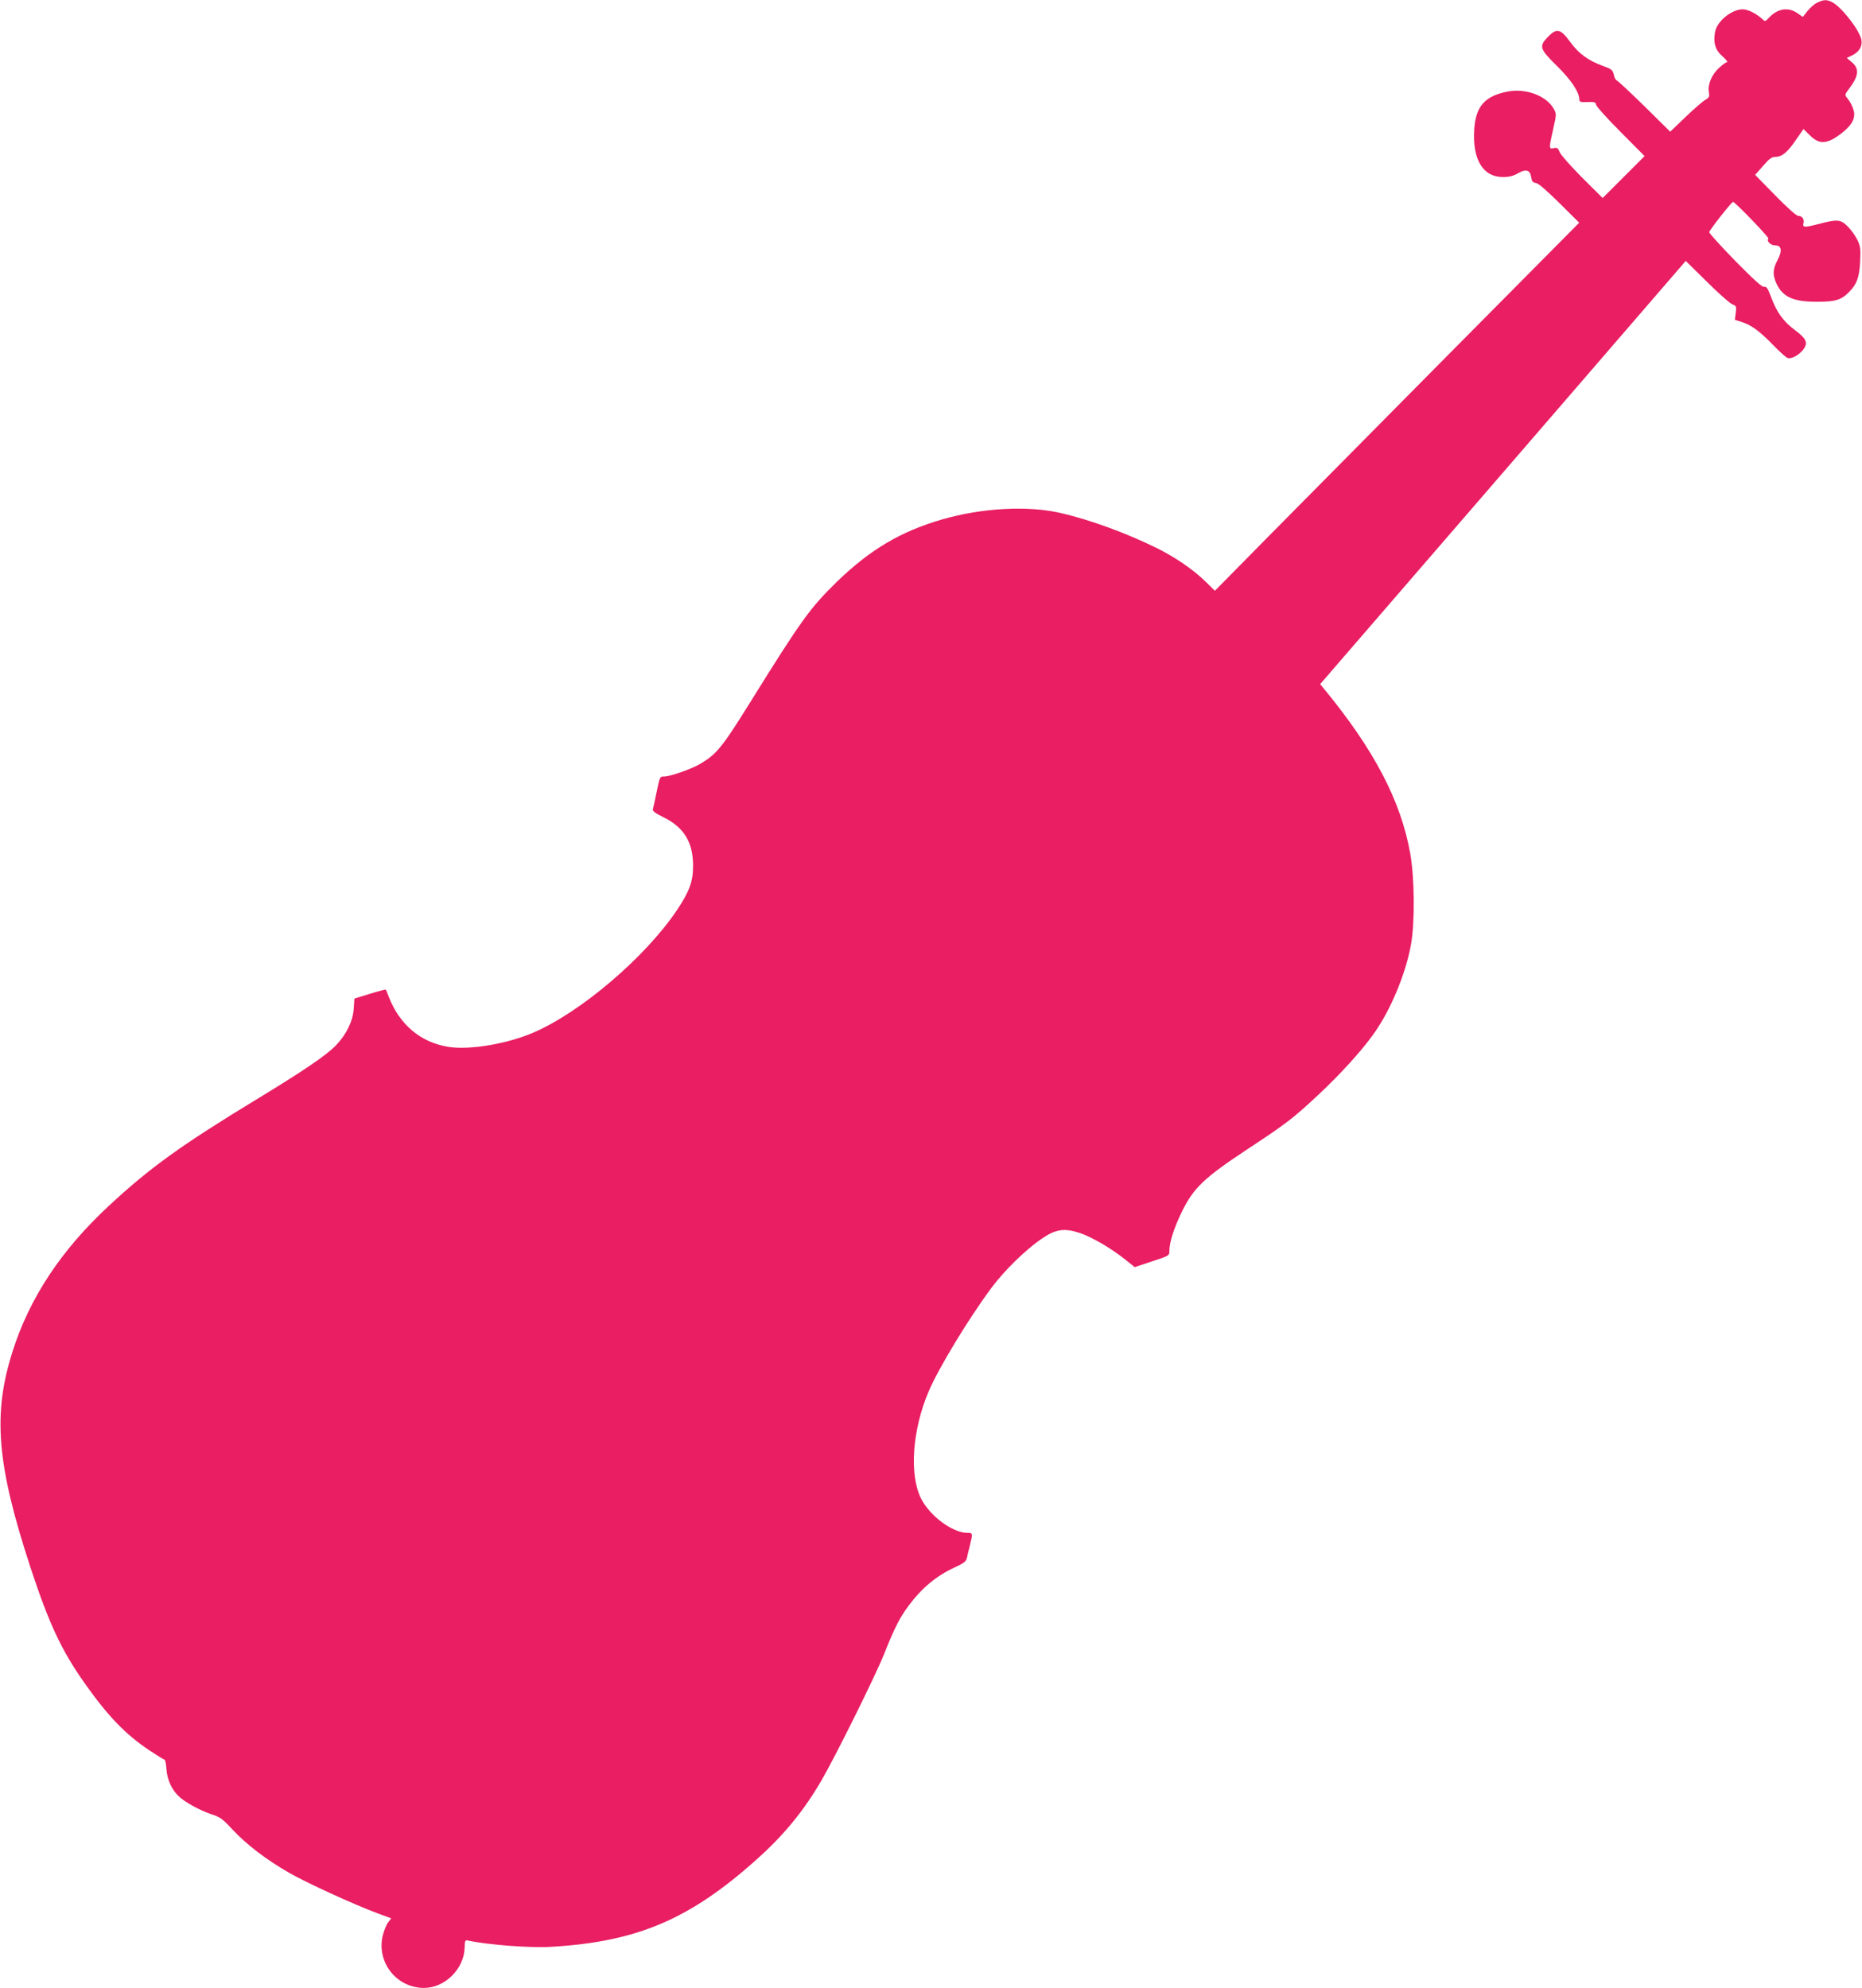 <?xml version="1.0" standalone="no"?>
<!DOCTYPE svg PUBLIC "-//W3C//DTD SVG 20010904//EN"
 "http://www.w3.org/TR/2001/REC-SVG-20010904/DTD/svg10.dtd">
<svg version="1.0" xmlns="http://www.w3.org/2000/svg"
 width="1199pt" height="1280pt" viewBox="0 0 1199 1280"
 preserveAspectRatio="xMidYMid meet">
<g transform="translate(0,1280) scale(0.1,-0.1)"
fill="#e91e63" stroke="none">
<path d="M11702 12783 c-18 -8 -46 -33 -63 -54 l-30 -38 -36 25 c-59 40 -127
29 -182 -30 -24 -26 -25 -26 -45 -7 -39 35 -91 61 -124 61 -71 0 -165 -76
-178 -145 -13 -70 1 -117 47 -157 23 -21 37 -38 30 -38 -6 0 -29 -16 -50 -36
-48 -42 -76 -109 -67 -156 5 -30 3 -36 -23 -51 -16 -9 -74 -59 -128 -111 l-98
-94 -165 163 c-91 89 -171 164 -178 166 -8 3 -17 20 -20 38 -7 30 -14 36 -69
56 -96 35 -157 79 -213 156 -61 84 -86 90 -143 31 -58 -60 -53 -77 57 -185 91
-89 146 -170 146 -219 0 -14 9 -17 52 -15 45 2 53 -1 56 -18 2 -11 73 -90 158
-175 l154 -155 -135 -135 -135 -135 -131 130 c-71 72 -137 145 -145 164 -12
28 -17 32 -39 27 -32 -8 -32 -1 -3 125 21 96 21 96 2 130 -48 83 -177 131
-293 110 -149 -28 -209 -95 -218 -246 -12 -192 56 -305 185 -305 40 0 67 7 96
24 52 30 79 22 86 -25 4 -27 10 -35 30 -37 16 -2 69 -48 152 -130 l127 -126
-828 -835 c-455 -460 -983 -993 -1173 -1185 l-345 -350 -64 63 c-74 72 -190
152 -304 209 -196 97 -431 184 -622 228 -212 50 -510 34 -768 -41 -265 -77
-462 -194 -674 -399 -175 -171 -228 -244 -559 -776 -179 -288 -216 -334 -317
-395 -62 -37 -198 -85 -240 -85 -26 0 -26 1 -50 -115 -9 -44 -18 -87 -21 -96
-3 -11 16 -26 70 -52 131 -65 189 -161 189 -312 0 -100 -23 -164 -103 -284
-204 -304 -621 -660 -928 -791 -170 -72 -406 -112 -543 -91 -179 28 -315 142
-385 321 -9 25 -18 46 -20 48 -1 2 -47 -10 -102 -27 l-100 -31 -4 -63 c-5 -80
-45 -164 -112 -235 -61 -65 -210 -166 -516 -352 -482 -293 -687 -440 -953
-688 -304 -283 -507 -590 -616 -934 -129 -405 -102 -728 116 -1393 118 -358
198 -530 346 -740 151 -214 264 -332 420 -436 49 -32 92 -59 96 -59 5 0 11
-29 13 -65 6 -68 35 -130 80 -172 40 -38 138 -91 207 -114 59 -19 74 -30 139
-100 88 -95 219 -195 366 -279 110 -63 406 -199 568 -260 l87 -32 -21 -28
c-11 -15 -26 -54 -34 -85 -39 -172 90 -335 267 -335 134 0 258 123 261 260 1
45 3 49 22 45 130 -28 403 -49 541 -40 549 33 887 177 1317 562 179 160 305
315 420 513 93 161 344 668 399 805 68 171 101 236 159 315 85 114 178 192
294 246 62 28 77 40 82 62 3 15 12 52 20 83 19 77 18 79 -16 79 -97 0 -244
110 -300 223 -76 155 -55 442 50 688 63 149 261 475 406 669 82 110 219 244
322 314 90 62 145 70 245 37 77 -26 200 -97 290 -169 l64 -51 111 37 c110 36
112 37 112 67 0 57 30 149 81 254 75 153 145 219 424 403 249 164 291 196 462
356 134 126 269 274 344 379 111 152 211 391 245 583 25 140 23 426 -5 584
-60 339 -233 670 -558 1064 l-22 27 1177 1362 1177 1363 135 -133 c74 -74 148
-139 164 -146 27 -11 28 -14 23 -56 l-6 -44 50 -16 c61 -21 113 -60 203 -153
38 -39 77 -74 87 -77 24 -8 72 18 99 52 34 44 24 71 -50 126 -77 57 -119 116
-155 213 -22 58 -30 71 -45 67 -13 -3 -64 43 -186 167 -93 95 -168 178 -168
185 1 13 144 195 154 195 12 0 234 -230 227 -236 -14 -15 14 -44 43 -44 43 0
48 -34 16 -95 -31 -57 -32 -95 -7 -150 40 -88 109 -119 266 -118 113 0 153 12
203 64 49 50 65 94 70 195 4 82 2 98 -18 140 -13 26 -41 65 -62 86 -45 45 -67
47 -178 18 -100 -26 -114 -26 -107 2 7 26 -8 48 -34 48 -11 0 -73 55 -148 132
l-129 132 51 58 c40 46 56 58 79 58 43 0 79 30 133 110 l48 69 39 -38 c63 -64
112 -61 205 10 58 45 83 82 83 124 0 28 -23 79 -48 107 -13 16 -12 21 10 50
67 88 73 133 24 176 l-34 29 34 16 c46 23 68 59 60 101 -12 62 -126 209 -188
242 -35 18 -55 17 -96 -3z"/>
</g>
</svg>
